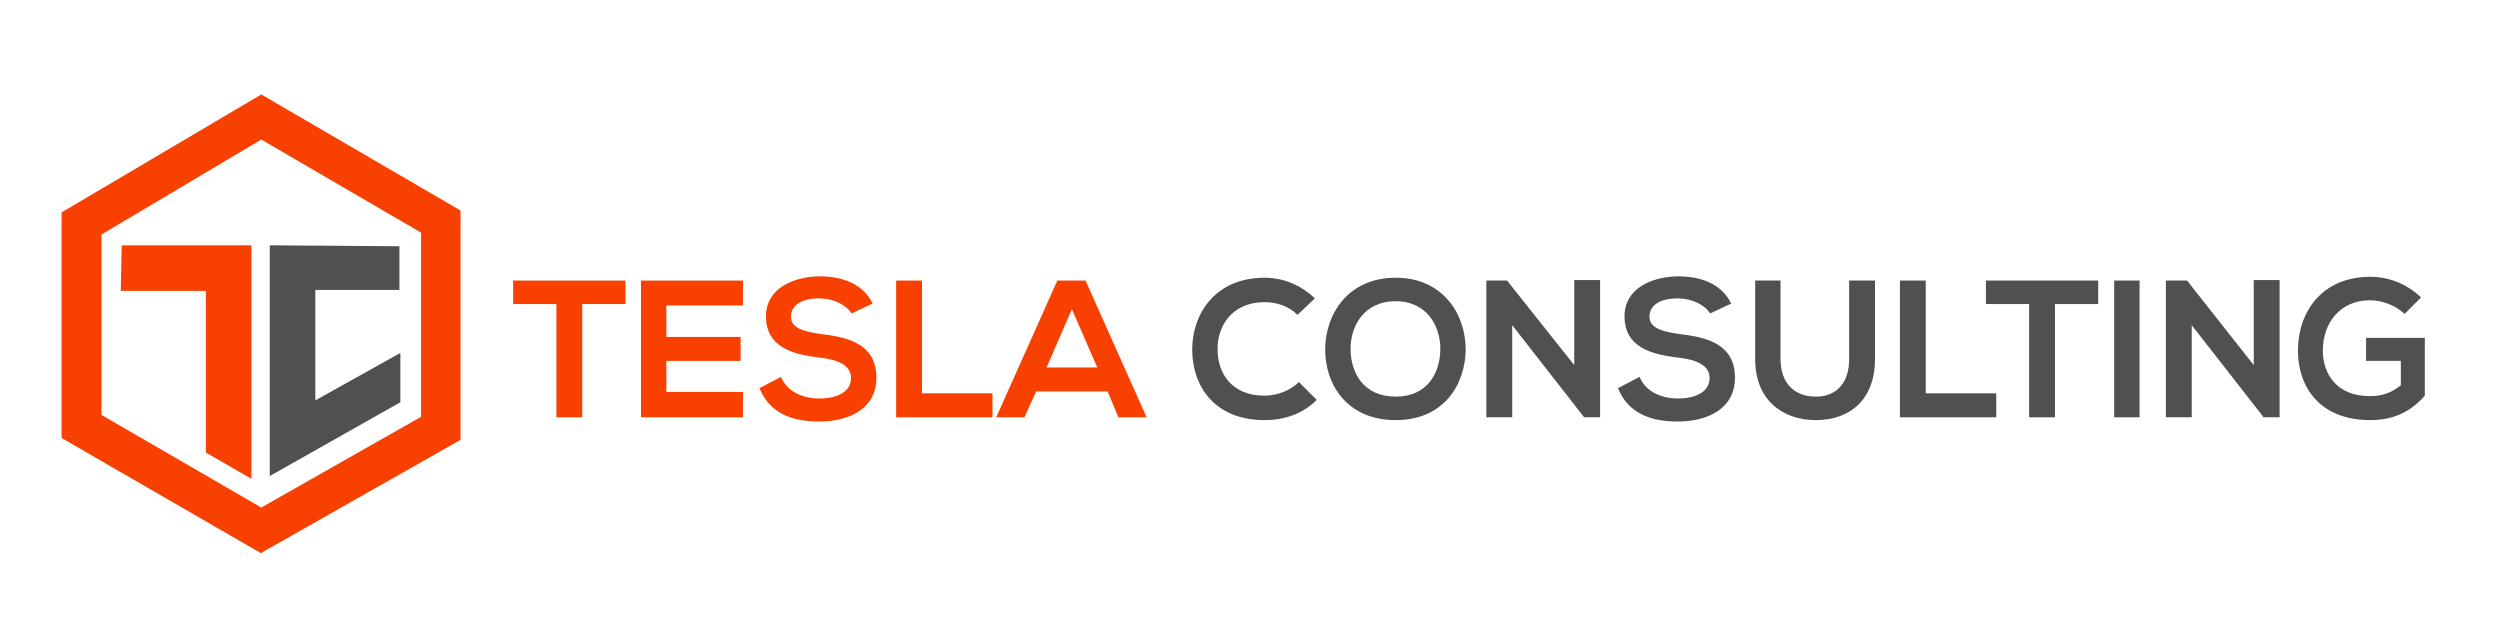 <?xml version="1.0" encoding="utf-8"?>
<!-- Generator: Adobe Illustrator 27.9.0, SVG Export Plug-In . SVG Version: 6.00 Build 0)  -->
<!DOCTYPE svg PUBLIC "-//W3C//DTD SVG 1.0//EN" "http://www.w3.org/TR/2001/REC-SVG-20010904/DTD/svg10.dtd">
<svg version="1.0" id="Layer_1" xmlns="http://www.w3.org/2000/svg" xmlns:xlink="http://www.w3.org/1999/xlink" x="0px" y="0px"
	 viewBox="0 0 532 134" style="enable-background:new 0 0 532 134;" xml:space="preserve">
<path style="fill:#F84001;" d="M55.6,20.1L13.1,45.2v48l42.4,24.5L98,93.6V44.8L55.6,20.1z M89.6,88.7l-34,19.3l-34-19.7V49.9l34-20.2
	l34,19.8V88.7z"/>
<polygon style="fill:#F84001;" points="25.9,52.2 53.5,52.2 53.5,101.9 43.8,96.3 43.8,61.9 25.7,61.9 "/>
<polygon style="fill:#505050;" points="57.4,52.2 57.4,101.3 85.2,85.6 85.2,75.1 67.1,85.2 67.1,61.7 85,61.7 85,52.4 "/>
<g id="Letters">
	<defs>
		<rect id="SVGID_1_" x="-166" y="-243.3" width="841.9" height="595.3"/>
	</defs>
	<clipPath id="SVGID_00000142880894445043578690000009580716749045086618_">
		<use xlink:href="#SVGID_1_"  style="overflow:visible;"/>
	</clipPath>
	<path style="clip-path:url(#SVGID_00000142880894445043578690000009580716749045086618_);fill:#F84001;" d="M181.2,66.7
		c-1-1.7-3.7-3.2-6.9-3.2c-4.1,0-6,1.7-6,3.9c0,2.5,3,3.2,6.5,3.7c6.1,0.7,11.7,2.3,11.7,9.3c0,6.5-5.7,9.3-12.2,9.3
		c-5.9,0-10.5-1.8-12.7-7.1l4.6-2.4c1.3,3.2,4.7,4.6,8.2,4.6c3.4,0,6.7-1.2,6.7-4.4c0-2.7-2.9-3.9-6.7-4.3
		c-5.9-0.7-11.4-2.3-11.4-8.8c0-6,5.9-8.4,11.3-8.5c4.5,0,9.2,1.3,11.4,5.8L181.2,66.7z"/>
	<polygon style="clip-path:url(#SVGID_00000142880894445043578690000009580716749045086618_);fill:#F84001;" points="196.2,59.7 
		196.2,83.7 211.2,83.7 211.2,88.8 190.7,88.8 190.7,59.7 	"/>
	<path style="clip-path:url(#SVGID_00000142880894445043578690000009580716749045086618_);fill:#F84001;" d="M235.7,83.3h-15.2
		l-2.5,5.5H212l13-29.1h6l13,29.1h-6L235.7,83.3z M228.1,65.8l-5.4,12.4h10.8L228.1,65.8z"/>
	<path style="clip-path:url(#SVGID_00000142880894445043578690000009580716749045086618_);fill:#505050;" d="M280.2,85.1
		c-3,3-6.9,4.3-11.1,4.3c-10.8,0-15.4-7.4-15.4-15c0-7.6,4.9-15.3,15.4-15.3c3.9,0,7.7,1.5,10.7,4.4l-3.7,3.5
		c-1.9-1.9-4.5-2.7-7-2.7c-7,0-10.1,5.2-10,10.1c0,4.8,2.8,9.8,10,9.8c2.5,0,5.4-1,7.3-2.9L280.2,85.1z"/>
	<path style="clip-path:url(#SVGID_00000142880894445043578690000009580716749045086618_);fill:#505050;" d="M311.9,74.4
		c-0.1,7.5-4.7,15-14.9,15c-10.2,0-15-7.4-15-15c0-7.6,4.9-15.3,15-15.3C307,59.1,311.9,66.8,311.9,74.4 M287.4,74.5
		c0.1,4.8,2.7,9.9,9.6,9.9c6.9,0,9.4-5.2,9.5-9.9c0.1-4.9-2.7-10.4-9.5-10.4C290.1,64.1,287.3,69.6,287.4,74.5"/>
	<polygon style="clip-path:url(#SVGID_00000142880894445043578690000009580716749045086618_);fill:#505050;" points="335,59.6 
		340.5,59.6 340.5,88.8 337.1,88.8 337.1,88.8 321.8,69.2 321.8,88.8 316.3,88.8 316.3,59.7 320.7,59.7 335,77.7 	"/>
	<path style="clip-path:url(#SVGID_00000142880894445043578690000009580716749045086618_);fill:#505050;" d="M363.9,66.7
		c-1-1.7-3.7-3.2-6.9-3.2c-4.1,0-6,1.7-6,3.9c0,2.5,3,3.2,6.5,3.7c6.1,0.7,11.7,2.3,11.7,9.3c0,6.5-5.7,9.3-12.2,9.3
		c-5.9,0-10.5-1.8-12.7-7.1l4.6-2.4c1.3,3.2,4.7,4.6,8.2,4.6c3.4,0,6.7-1.2,6.7-4.4c0-2.7-2.9-3.9-6.7-4.3
		c-5.9-0.7-11.4-2.3-11.4-8.8c0-6,5.9-8.4,11.3-8.5c4.5,0,9.2,1.3,11.4,5.8L363.9,66.7z"/>
	<path style="clip-path:url(#SVGID_00000142880894445043578690000009580716749045086618_);fill:#505050;" d="M399,59.7v16.7
		c0,8.6-5.3,13-12.6,13c-7,0-12.9-4.2-12.9-13V59.7h5.4v16.7c0,5.2,3,8,7.5,8c4.5,0,7.1-3,7.1-8V59.7H399z"/>
	<polygon style="clip-path:url(#SVGID_00000142880894445043578690000009580716749045086618_);fill:#505050;" points="409.8,59.7 
		409.8,83.7 424.8,83.7 424.8,88.8 404.3,88.8 404.3,59.7 	"/>
	<polygon style="clip-path:url(#SVGID_00000142880894445043578690000009580716749045086618_);fill:#505050;" points="431.8,64.7 
		422.6,64.7 422.6,59.7 446.5,59.7 446.5,64.7 437.3,64.7 437.3,88.8 431.8,88.8 	"/>
	
		<rect x="449.9" y="59.7" style="clip-path:url(#SVGID_00000142880894445043578690000009580716749045086618_);fill:#505050;" width="5.4" height="29.1"/>
	<polygon style="clip-path:url(#SVGID_00000142880894445043578690000009580716749045086618_);fill:#505050;" points="479.6,59.6 
		485.1,59.6 485.1,88.8 481.7,88.8 481.7,88.8 466.4,69.2 466.4,88.8 460.9,88.8 460.9,59.7 465.4,59.7 479.6,77.7 	"/>
	<path style="clip-path:url(#SVGID_00000142880894445043578690000009580716749045086618_);fill:#505050;" d="M511.7,66.8
		c-2-1.9-4.9-2.9-7.4-2.9c-6.2,0-10,4.7-10,10.7c0,4.8,2.8,9.7,10,9.7c2.3,0,4.3-0.5,6.6-2.3v-5.2h-7.4v-4.9h12.5v12.3
		c-2.9,3.3-6.5,5.2-11.6,5.2c-10.9,0-15.4-7.2-15.4-14.8c0-8.2,5.1-15.7,15.4-15.7c3.9,0,7.8,1.5,10.8,4.4L511.7,66.8z"/>
	<polygon style="clip-path:url(#SVGID_00000142880894445043578690000009580716749045086618_);fill:#F84001;" points="158.1,88.8 
		136.4,88.8 136.4,59.7 158.1,59.7 158.1,65 141.8,65 141.8,71.7 157.6,71.7 157.6,76.8 141.8,76.8 141.8,83.4 158.1,83.4 	"/>
	<polygon style="clip-path:url(#SVGID_00000142880894445043578690000009580716749045086618_);fill:#F84001;" points="118.4,64.7 
		109.2,64.7 109.2,59.7 133.1,59.7 133.1,64.7 123.9,64.7 123.9,88.8 118.4,88.8 	"/>
</g>
</svg>
